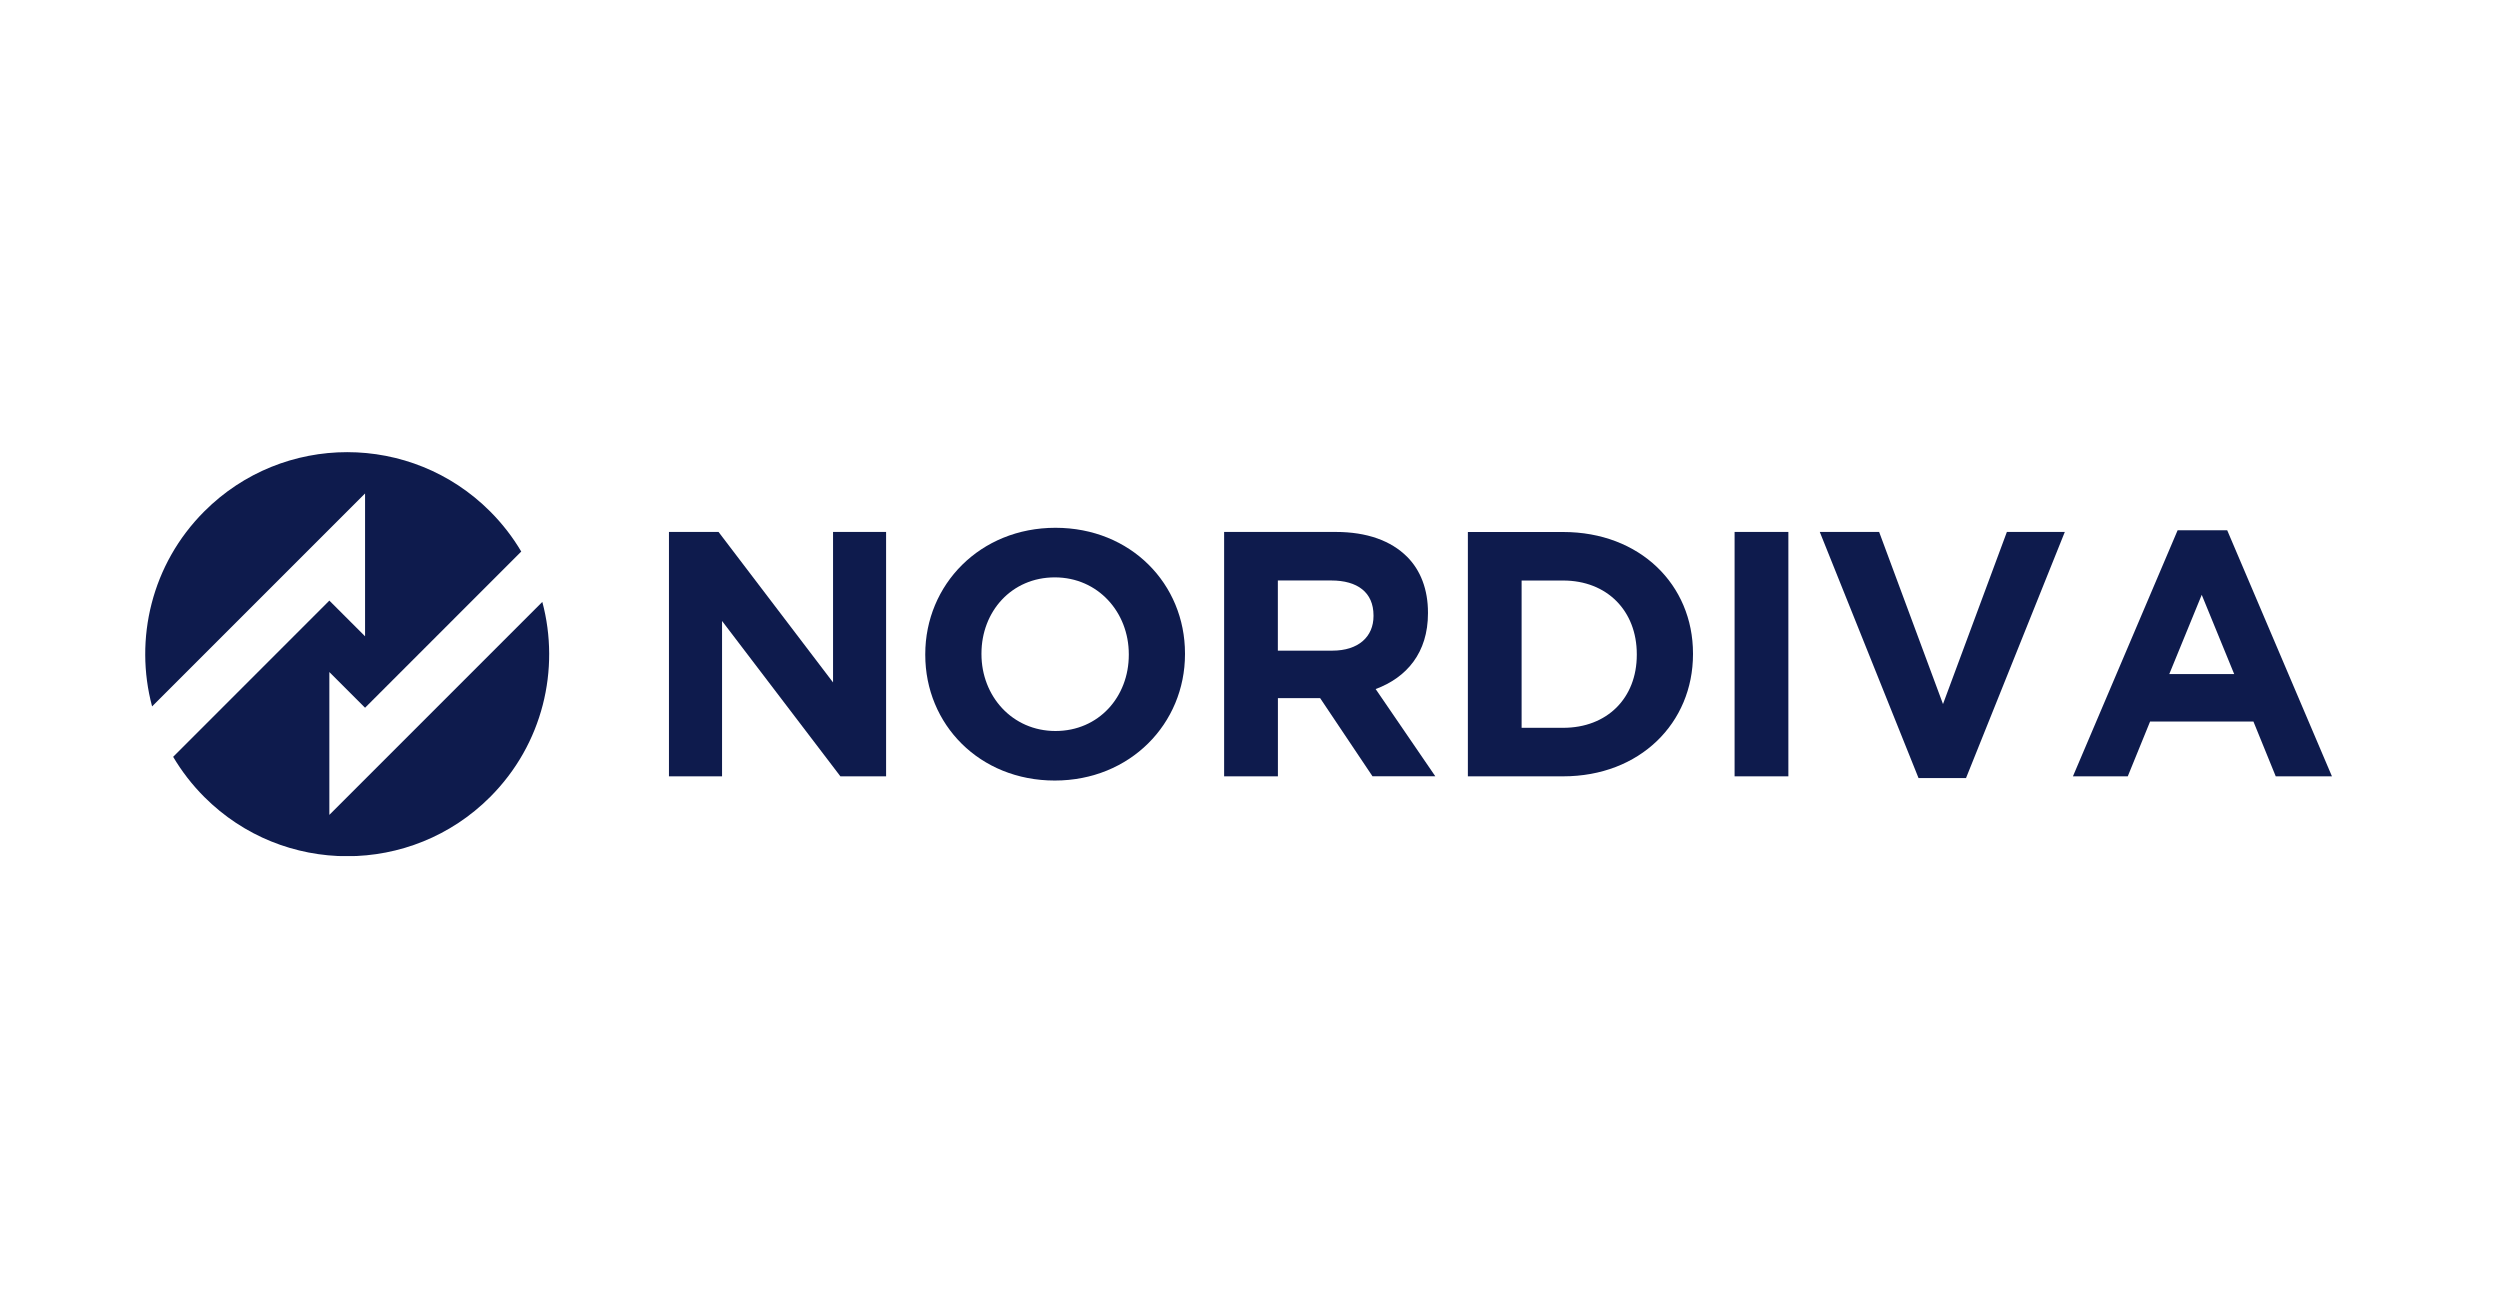 <svg xmlns="http://www.w3.org/2000/svg" xmlns:xlink="http://www.w3.org/1999/xlink" width="1200" zoomAndPan="magnify" viewBox="0 0 900 471" height="628" preserveAspectRatio="xMidYMid meet" version="1.2"><defs><clipPath id="c1f1bcc997"><path d="M 52.281 162.773 L 198 162.773 L 198 308.762 L 52.281 308.762 Z M 52.281 162.773"></path></clipPath><clipPath id="a758eb023a"><path d="M 131.422 254.789 L 118.566 241.934 L 118.566 293.359 L 195.234 216.691 C 201.715 240.953 195.449 267.898 176.426 286.938 C 148.02 315.34 101.969 315.34 73.574 286.938 C 69.141 282.504 65.395 277.629 62.336 272.457 L 118.566 216.215 L 131.422 229.07 L 131.422 177.645 L 54.754 254.312 C 48.277 230.051 54.539 203.102 73.566 184.078 C 101.969 155.676 148.02 155.676 176.414 184.078 C 180.848 188.512 184.594 193.387 187.652 198.555 Z M 131.422 254.789"></path></clipPath><clipPath id="5606d8f165"><path d="M 240.578 191.438 L 319 191.438 L 319 279.562 L 240.578 279.562 Z M 240.578 191.438"></path></clipPath><clipPath id="825bb52cf0"><path d="M 240.824 191.5 L 258.676 191.5 L 299.895 245.672 L 299.895 191.5 L 318.992 191.5 L 318.992 279.48 L 302.543 279.48 L 259.938 223.551 L 259.938 279.48 L 240.824 279.48 Z M 240.824 191.5"></path></clipPath><clipPath id="ea9d28d46b"><path d="M 333 190 L 426.895 190 L 426.895 281 L 333 281 Z M 333 190"></path></clipPath><clipPath id="6bfd14b7af"><path d="M 406.367 235.746 L 406.367 235.5 C 406.367 220.43 395.305 207.855 379.723 207.855 C 364.141 207.855 353.328 220.164 353.328 235.254 L 353.328 235.5 C 353.328 250.59 364.391 263.16 379.969 263.16 C 395.551 263.16 406.367 250.852 406.367 235.762 M 333.094 235.762 L 333.094 235.516 C 333.094 210.484 352.816 190.004 379.969 190.004 C 407.121 190.004 426.598 210.238 426.598 235.254 L 426.598 235.5 C 426.598 260.516 406.859 280.996 379.723 280.996 C 352.59 280.996 333.094 260.762 333.094 235.746"></path></clipPath><clipPath id="52eb43f811"><path d="M 440.32 191.438 L 517 191.438 L 517 279.562 L 440.32 279.562 Z M 440.32 191.438"></path></clipPath><clipPath id="09754fc556"><path d="M 479.637 234.234 C 489.07 234.234 494.461 229.203 494.461 221.793 L 494.461 221.531 C 494.461 213.246 488.676 208.973 479.258 208.973 L 460.027 208.973 L 460.027 234.234 Z M 440.684 191.5 L 480.902 191.5 C 492.078 191.5 500.758 194.656 506.543 200.426 C 511.441 205.324 514.07 212.242 514.07 220.527 L 514.07 220.789 C 514.07 234.992 506.41 243.914 495.234 248.059 L 516.715 279.465 L 494.102 279.465 L 475.25 251.328 L 460.047 251.328 L 460.047 279.48 L 440.684 279.48 Z M 440.684 191.5"></path></clipPath><clipPath id="d455c62ccf"><path d="M 528.023 191.438 L 609.852 191.438 L 609.852 279.562 L 528.023 279.562 Z M 528.023 191.438"></path></clipPath><clipPath id="a23f7d390b"><path d="M 562.734 262.012 C 578.562 262.012 589.246 251.328 589.246 235.746 L 589.246 235.5 C 589.246 219.918 578.562 208.988 562.734 208.988 L 547.781 208.988 L 547.781 262.012 Z M 528.434 191.52 L 562.734 191.52 C 590.383 191.52 609.48 210.5 609.48 235.254 L 609.48 235.5 C 609.48 260.27 590.383 279.48 562.734 279.48 L 528.434 279.48 Z M 528.434 191.52"></path></clipPath><clipPath id="9367e597fe"><path d="M 624.453 191.5 L 643.812 191.5 L 643.812 279.48 L 624.453 279.48 Z M 624.453 191.5"></path></clipPath><clipPath id="2129d7b22c"><path d="M 655 191.438 L 743.711 191.438 L 743.711 280.398 L 655 280.398 Z M 655 191.438"></path></clipPath><clipPath id="eb5fc1354c"><path d="M 655.121 191.5 L 676.488 191.5 L 699.48 253.465 L 722.477 191.5 L 743.332 191.5 L 707.766 280.105 L 690.672 280.105 Z M 655.121 191.5"></path></clipPath><clipPath id="4761824f12"><path d="M 746.23 190.602 L 839.805 190.602 L 839.805 279.562 L 746.23 279.562 Z M 746.23 190.602"></path></clipPath><clipPath id="4f69bd869d"><path d="M 804.309 242.664 L 792.625 214.133 L 780.938 242.664 Z M 783.945 190.895 L 801.793 190.895 L 839.5 279.48 L 819.266 279.48 L 811.23 259.742 L 774.035 259.742 L 765.996 279.48 L 746.258 279.48 Z M 783.945 190.895"></path></clipPath></defs><g id="bc3e2dbbf4"><g clip-rule="nonzero" clip-path="url(#c1f1bcc997)"><g clip-rule="nonzero" clip-path="url(#a758eb023a)"><path style="stroke:none;fill-rule:nonzero;fill:#0e1b4d;fill-opacity:1;" d="M 52.281 162.773 L 197.703 162.773 L 197.703 308.195 L 52.281 308.195 Z M 52.281 162.773"></path></g></g><g clip-rule="nonzero" clip-path="url(#5606d8f165)"><g clip-rule="nonzero" clip-path="url(#825bb52cf0)"><path style="stroke:none;fill-rule:nonzero;fill:#0e1b4d;fill-opacity:1;" d="M 232.605 181.789 L 847.777 181.789 L 847.777 289.211 L 232.605 289.211 Z M 232.605 181.789"></path></g></g><g clip-rule="nonzero" clip-path="url(#ea9d28d46b)"><g clip-rule="nonzero" clip-path="url(#6bfd14b7af)"><path style="stroke:none;fill-rule:nonzero;fill:#0e1b4d;fill-opacity:1;" d="M 232.605 181.789 L 847.777 181.789 L 847.777 289.211 L 232.605 289.211 Z M 232.605 181.789"></path></g></g><g clip-rule="nonzero" clip-path="url(#52eb43f811)"><g clip-rule="nonzero" clip-path="url(#09754fc556)"><path style="stroke:none;fill-rule:nonzero;fill:#0e1b4d;fill-opacity:1;" d="M 232.605 181.789 L 847.777 181.789 L 847.777 289.211 L 232.605 289.211 Z M 232.605 181.789"></path></g></g><g clip-rule="nonzero" clip-path="url(#d455c62ccf)"><g clip-rule="nonzero" clip-path="url(#a23f7d390b)"><path style="stroke:none;fill-rule:nonzero;fill:#0e1b4d;fill-opacity:1;" d="M 232.605 181.789 L 847.777 181.789 L 847.777 289.211 L 232.605 289.211 Z M 232.605 181.789"></path></g></g><g clip-rule="nonzero" clip-path="url(#9367e597fe)"><path style="stroke:none;fill-rule:nonzero;fill:#0e1b4d;fill-opacity:1;" d="M 232.605 181.789 L 847.777 181.789 L 847.777 289.211 L 232.605 289.211 Z M 232.605 181.789"></path></g><g clip-rule="nonzero" clip-path="url(#2129d7b22c)"><g clip-rule="nonzero" clip-path="url(#eb5fc1354c)"><path style="stroke:none;fill-rule:nonzero;fill:#0e1b4d;fill-opacity:1;" d="M 232.605 181.789 L 847.777 181.789 L 847.777 289.211 L 232.605 289.211 Z M 232.605 181.789"></path></g></g><g clip-rule="nonzero" clip-path="url(#4761824f12)"><g clip-rule="nonzero" clip-path="url(#4f69bd869d)"><path style="stroke:none;fill-rule:nonzero;fill:#0e1b4d;fill-opacity:1;" d="M 232.605 181.789 L 847.777 181.789 L 847.777 289.211 L 232.605 289.211 Z M 232.605 181.789"></path></g></g></g></svg>